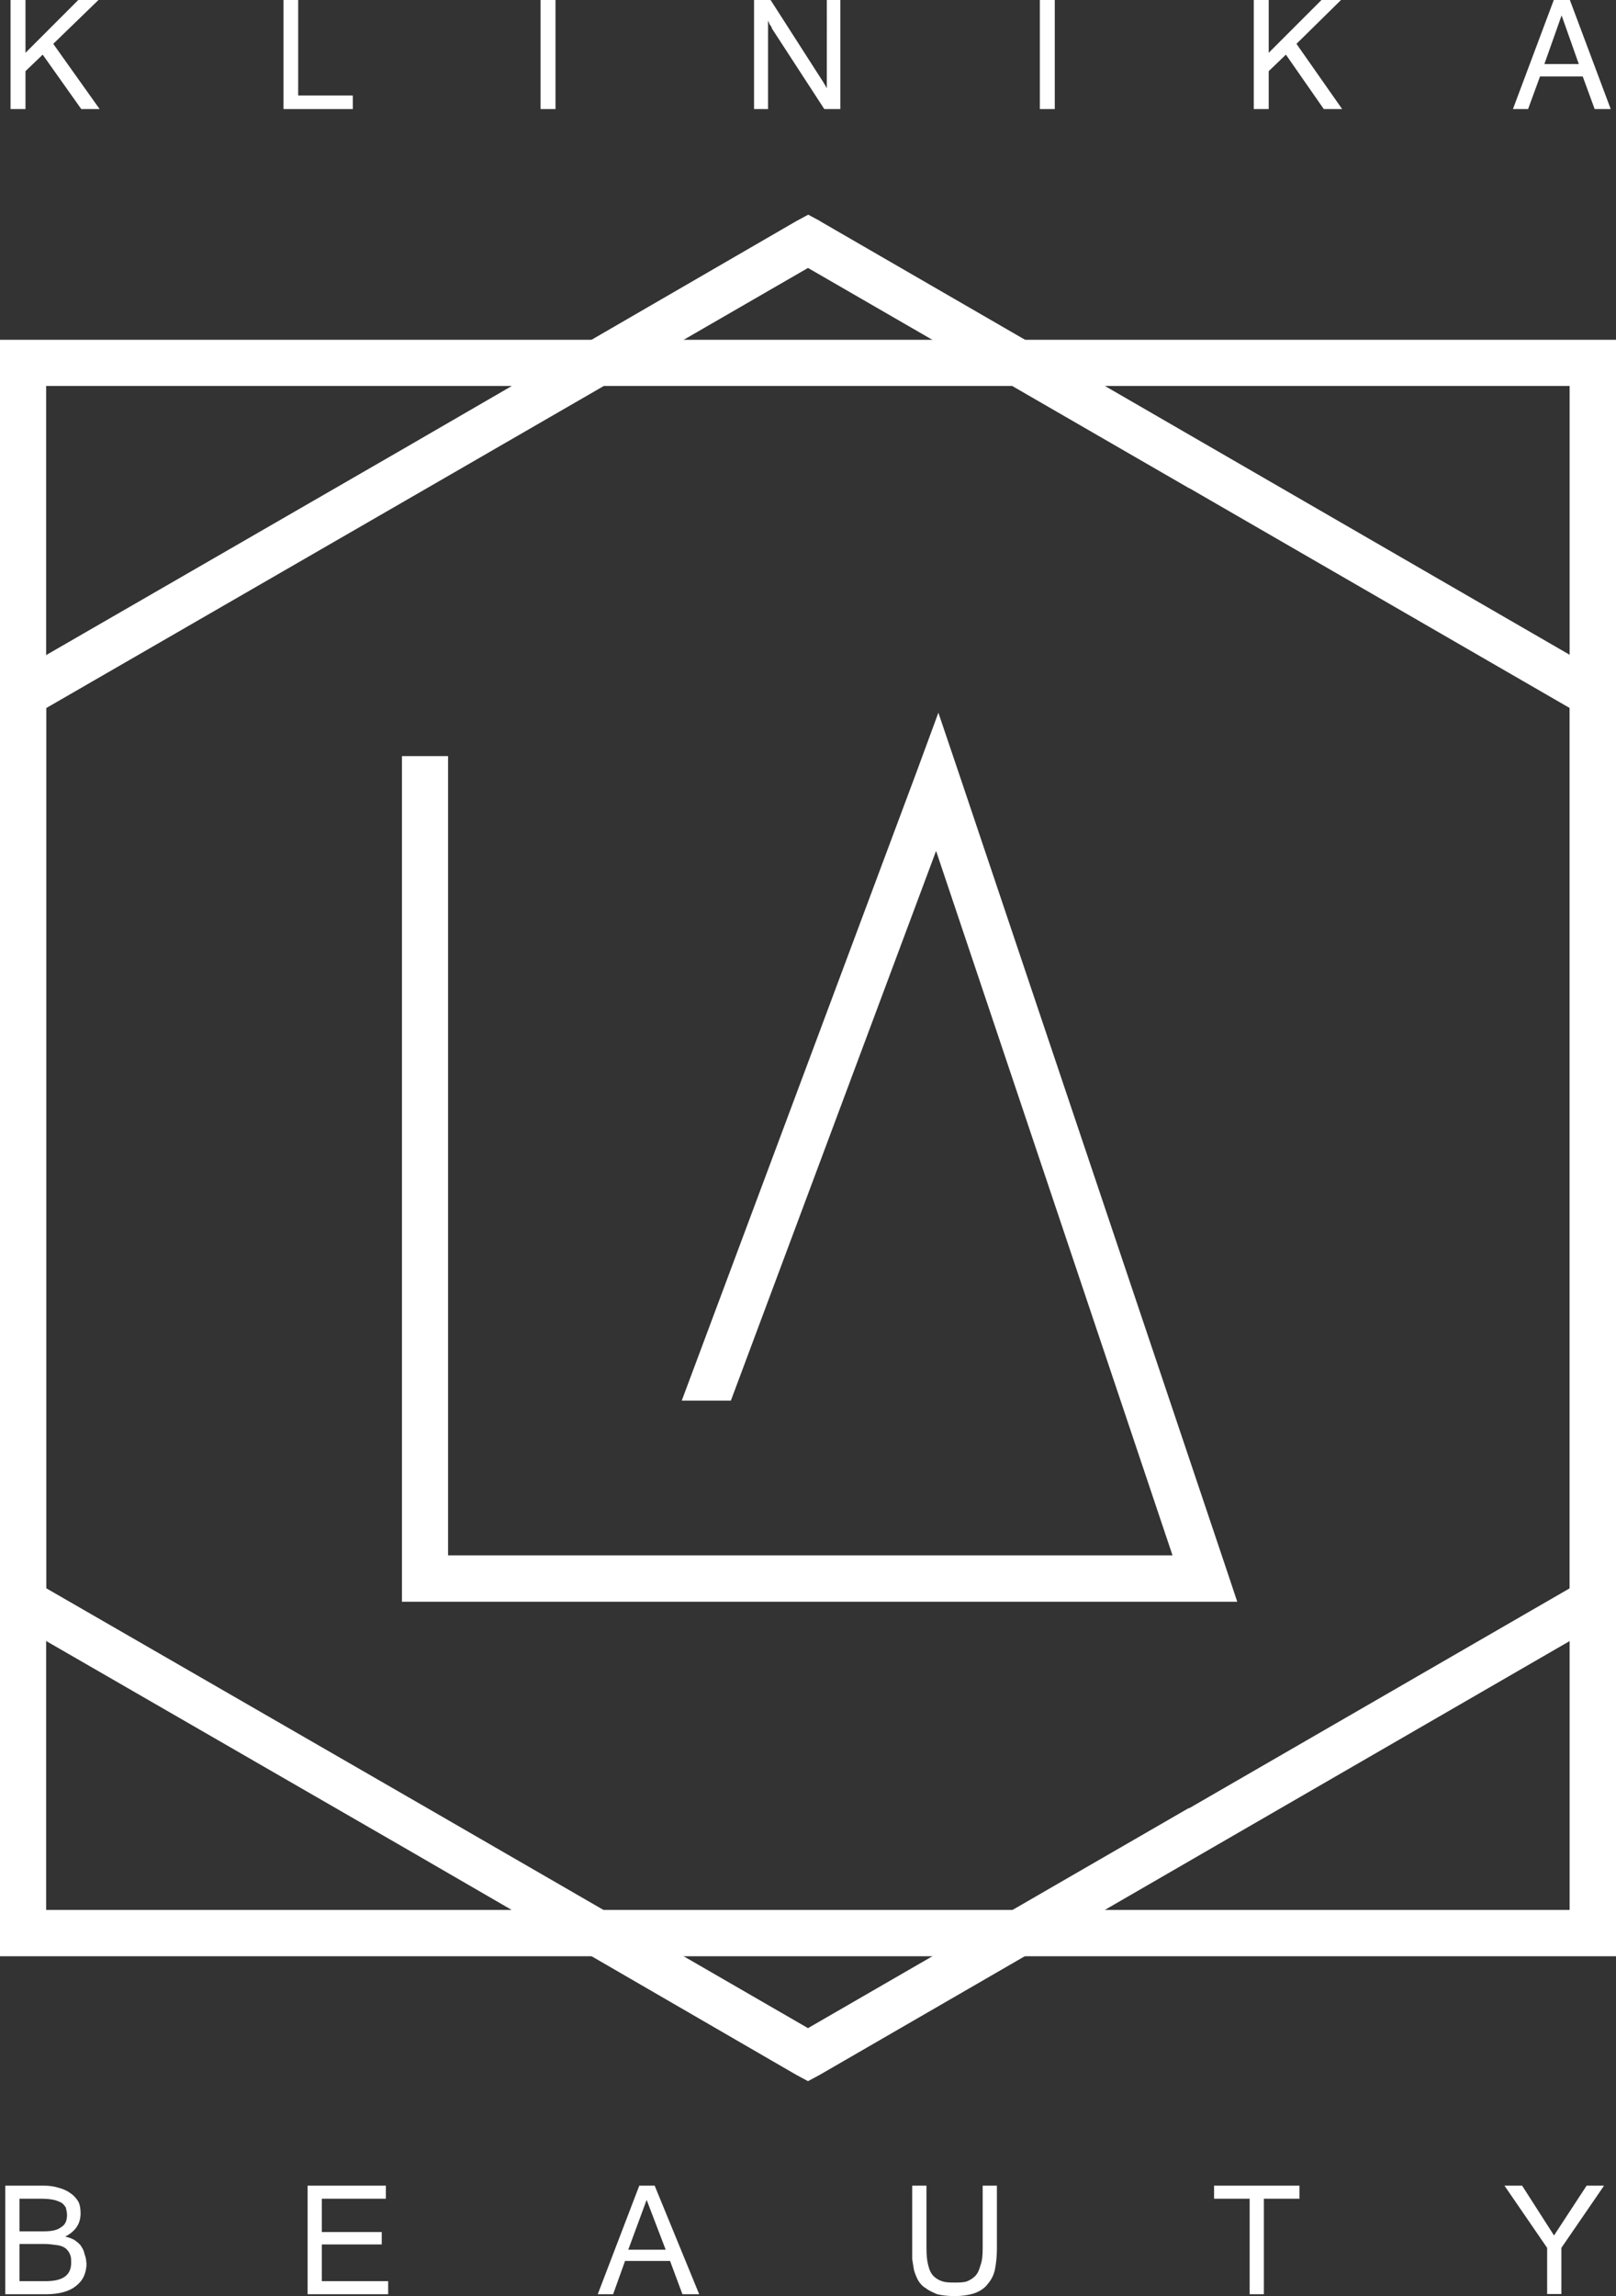 <?xml version="1.0" encoding="UTF-8"?><svg id="Layer_2" xmlns="http://www.w3.org/2000/svg" viewBox="0 0 70.4 100"><rect x="0" y="0" width="70.4" height="100" fill="#333333" stroke="none"/><defs><style>.cls-1{fill:#fff;}</style></defs><g id="Layer_1-2"><g id="Warstwa_1"><g id="_2247352848432"><path class="cls-1" d="m1.01,14.8h69.4v70.4H0V14.8h1.01Zm67.38,2.01H2.01v66.37h66.37V16.81Z"/><path class="cls-1" d="m35.72,9.63l17.1,9.89h0l17.07,9.87.52.28v40.65l-.52.28-17.07,9.87h0l-17.1,9.89-.52.28-.52-.28-17.07-9.89h0L.52,70.61l-.52-.28V29.67l.52-.28,17.1-9.87h0l17.07-9.89.52-.28.52.28Zm16.06,11.62l-16.58-9.58-16.58,9.58h0L2.01,30.84v38.33l16.61,9.58h0l16.58,9.58,16.58-9.58h.03l16.58-9.58V30.84l-16.58-9.58h-.03Z"/><polygon class="cls-1" points="19.52 32.93 19.52 67.74 51.08 67.74 40.78 37.06 31.84 61 29.7 61 39.9 33.7 40.88 31.04 41.79 33.73 53.46 68.44 53.9 69.76 52.51 69.76 18.52 69.76 17.51 69.76 17.51 68.75 17.51 32.93 19.52 32.93"/><path class="cls-1" d="m3.77,98.55c0,.44-.15.77-.46,1.01-.28.23-.72.36-1.32.36H.23v-4.73h1.68c.23,0,.46.03.67.1.18.05.36.13.49.23.15.1.26.23.34.36.08.15.1.34.1.52,0,.44-.21.77-.67,1.01.15.03.28.08.41.15.1.08.21.15.28.26s.13.21.15.34c.05.13.08.26.08.39Zm-2.92-1.37h1.06c.34,0,.59-.05.75-.18.18-.1.26-.28.26-.54,0-.1-.03-.21-.05-.31-.05-.08-.1-.15-.18-.21-.1-.05-.21-.1-.34-.13-.15-.03-.31-.05-.52-.05h-.98v1.42Zm0,2.17h1.14c.75,0,1.11-.26,1.11-.8,0-.15,0-.26-.05-.36-.03-.1-.1-.18-.18-.26-.1-.08-.23-.13-.39-.15s-.34-.05-.57-.05H.85v1.63Zm16.06.57h-3.51v-4.73h3.41v.57h-2.79v1.45h2.61v.54h-2.61v1.6h2.89v.57Zm12.09-1.94l-.83-2.17-.8,2.17h1.63Zm1.45,1.94h-.72l-.54-1.45h-1.96l-.52,1.45h-.67l1.81-4.73h.67l1.94,4.73Zm11.13.08c-.28,0-.54-.03-.75-.08-.18-.08-.36-.15-.49-.26-.15-.08-.26-.21-.34-.34-.08-.15-.13-.28-.18-.44-.03-.15-.05-.31-.08-.49v-3.2h.62v2.71c0,.34.03.59.08.77.05.21.13.36.23.46s.23.18.39.23.34.05.52.05c.21,0,.39,0,.54-.05.13-.05.26-.13.36-.23s.18-.26.23-.46c.08-.21.1-.44.1-.77v-2.71h.62v2.74c0,.31-.03.62-.08.88s-.15.46-.31.65c-.13.18-.31.31-.57.41-.23.08-.54.13-.9.13Zm15.03-4.24h-1.55v4.16h-.62v-4.16h-1.55v-.57h3.72v.57Zm13.27-.57l-1.86,2.71v2.01h-.62v-2.01l-1.86-2.71h.77l1.39,2.17,1.42-2.17h.75Z"/><polygon class="cls-1" points=".46 4.75 .46 0 1.11 0 1.11 2.3 3.41 0 4.29 0 2.32 1.91 4.34 4.75 3.54 4.75 1.86 2.38 1.11 3.1 1.11 4.75 .46 4.75"/><polygon class="cls-1" points="12.35 4.75 12.35 0 12.99 0 12.99 4.16 15.37 4.16 15.37 4.75 12.35 4.75"/><polygon class="cls-1" points="23.55 4.75 23.55 0 24.2 0 24.2 4.75 23.55 4.75"/><path class="cls-1" d="m32.85,4.75V0h.72l2.22,3.46c.05.08.1.15.13.21.05.08.08.13.1.18V0h.59v4.75h-.7l-2.27-3.49c-.03-.08-.05-.13-.1-.18-.03-.05-.05-.13-.08-.18v3.85h-.62Z"/><polygon class="cls-1" points="45.3 4.75 45.3 0 45.95 0 45.95 4.75 45.3 4.75"/><polygon class="cls-1" points="54.62 4.75 54.62 0 55.27 0 55.27 2.3 57.57 0 58.42 0 56.48 1.91 58.47 4.75 57.67 4.75 56.02 2.38 55.27 3.1 55.27 4.75 54.62 4.75"/><path class="cls-1" d="m67.28,2.79h1.5l-.75-2.12-.75,2.12Zm-1.37,1.96l1.78-4.75h.7l1.78,4.75h-.7l-.52-1.42h-1.86l-.52,1.42h-.67Z"/></g></g></g></svg>